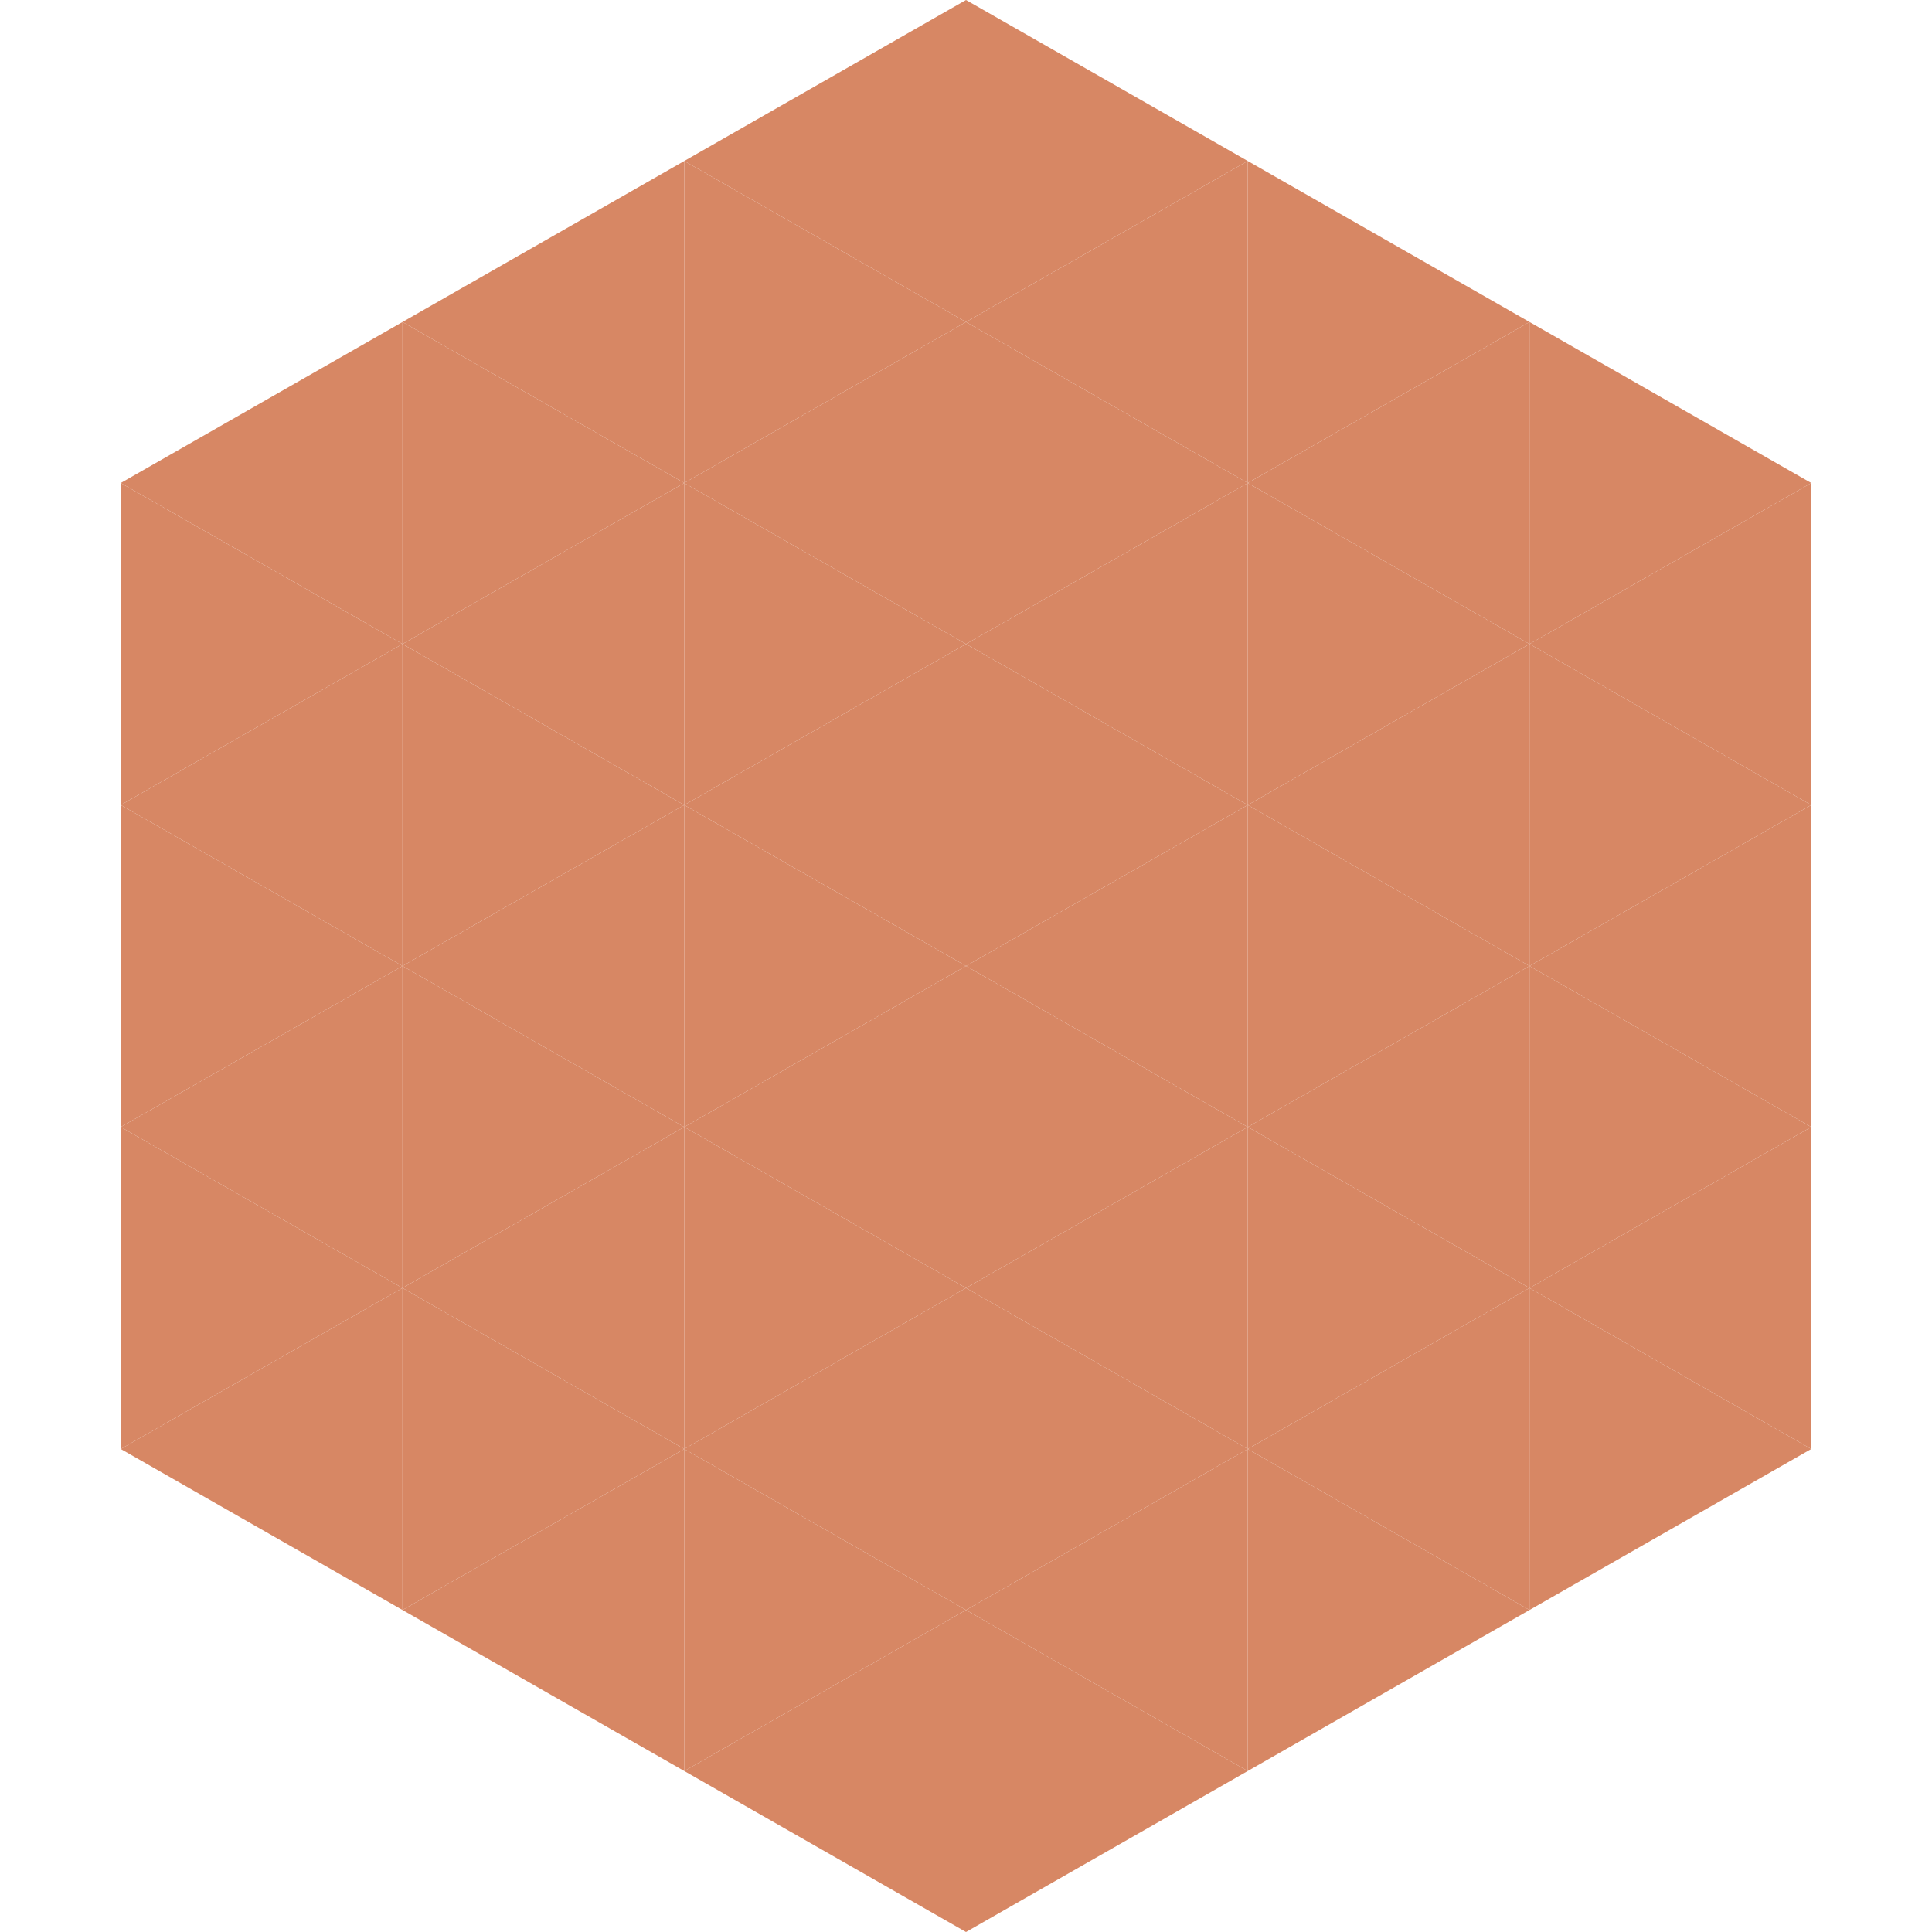 <?xml version="1.0"?>
<!-- Generated by SVGo -->
<svg width="240" height="240"
     xmlns="http://www.w3.org/2000/svg"
     xmlns:xlink="http://www.w3.org/1999/xlink">
<polygon points="50,40 15,60 50,80" style="fill:rgb(215,135,100)" />
<polygon points="190,40 225,60 190,80" style="fill:rgb(215,135,100)" />
<polygon points="15,60 50,80 15,100" style="fill:rgb(215,135,100)" />
<polygon points="225,60 190,80 225,100" style="fill:rgb(215,135,100)" />
<polygon points="50,80 15,100 50,120" style="fill:rgb(215,135,100)" />
<polygon points="190,80 225,100 190,120" style="fill:rgb(215,135,100)" />
<polygon points="15,100 50,120 15,140" style="fill:rgb(215,135,100)" />
<polygon points="225,100 190,120 225,140" style="fill:rgb(215,135,100)" />
<polygon points="50,120 15,140 50,160" style="fill:rgb(215,135,100)" />
<polygon points="190,120 225,140 190,160" style="fill:rgb(215,135,100)" />
<polygon points="15,140 50,160 15,180" style="fill:rgb(215,135,100)" />
<polygon points="225,140 190,160 225,180" style="fill:rgb(215,135,100)" />
<polygon points="50,160 15,180 50,200" style="fill:rgb(215,135,100)" />
<polygon points="190,160 225,180 190,200" style="fill:rgb(215,135,100)" />
<polygon points="15,180 50,200 15,220" style="fill:rgb(255,255,255); fill-opacity:0" />
<polygon points="225,180 190,200 225,220" style="fill:rgb(255,255,255); fill-opacity:0" />
<polygon points="50,0 85,20 50,40" style="fill:rgb(255,255,255); fill-opacity:0" />
<polygon points="190,0 155,20 190,40" style="fill:rgb(255,255,255); fill-opacity:0" />
<polygon points="85,20 50,40 85,60" style="fill:rgb(215,135,100)" />
<polygon points="155,20 190,40 155,60" style="fill:rgb(215,135,100)" />
<polygon points="50,40 85,60 50,80" style="fill:rgb(215,135,100)" />
<polygon points="190,40 155,60 190,80" style="fill:rgb(215,135,100)" />
<polygon points="85,60 50,80 85,100" style="fill:rgb(215,135,100)" />
<polygon points="155,60 190,80 155,100" style="fill:rgb(215,135,100)" />
<polygon points="50,80 85,100 50,120" style="fill:rgb(215,135,100)" />
<polygon points="190,80 155,100 190,120" style="fill:rgb(215,135,100)" />
<polygon points="85,100 50,120 85,140" style="fill:rgb(215,135,100)" />
<polygon points="155,100 190,120 155,140" style="fill:rgb(215,135,100)" />
<polygon points="50,120 85,140 50,160" style="fill:rgb(215,135,100)" />
<polygon points="190,120 155,140 190,160" style="fill:rgb(215,135,100)" />
<polygon points="85,140 50,160 85,180" style="fill:rgb(215,135,100)" />
<polygon points="155,140 190,160 155,180" style="fill:rgb(215,135,100)" />
<polygon points="50,160 85,180 50,200" style="fill:rgb(215,135,100)" />
<polygon points="190,160 155,180 190,200" style="fill:rgb(215,135,100)" />
<polygon points="85,180 50,200 85,220" style="fill:rgb(215,135,100)" />
<polygon points="155,180 190,200 155,220" style="fill:rgb(215,135,100)" />
<polygon points="120,0 85,20 120,40" style="fill:rgb(215,135,100)" />
<polygon points="120,0 155,20 120,40" style="fill:rgb(215,135,100)" />
<polygon points="85,20 120,40 85,60" style="fill:rgb(215,135,100)" />
<polygon points="155,20 120,40 155,60" style="fill:rgb(215,135,100)" />
<polygon points="120,40 85,60 120,80" style="fill:rgb(215,135,100)" />
<polygon points="120,40 155,60 120,80" style="fill:rgb(215,135,100)" />
<polygon points="85,60 120,80 85,100" style="fill:rgb(215,135,100)" />
<polygon points="155,60 120,80 155,100" style="fill:rgb(215,135,100)" />
<polygon points="120,80 85,100 120,120" style="fill:rgb(215,135,100)" />
<polygon points="120,80 155,100 120,120" style="fill:rgb(215,135,100)" />
<polygon points="85,100 120,120 85,140" style="fill:rgb(215,135,100)" />
<polygon points="155,100 120,120 155,140" style="fill:rgb(215,135,100)" />
<polygon points="120,120 85,140 120,160" style="fill:rgb(215,135,100)" />
<polygon points="120,120 155,140 120,160" style="fill:rgb(215,135,100)" />
<polygon points="85,140 120,160 85,180" style="fill:rgb(215,135,100)" />
<polygon points="155,140 120,160 155,180" style="fill:rgb(215,135,100)" />
<polygon points="120,160 85,180 120,200" style="fill:rgb(215,135,100)" />
<polygon points="120,160 155,180 120,200" style="fill:rgb(215,135,100)" />
<polygon points="85,180 120,200 85,220" style="fill:rgb(215,135,100)" />
<polygon points="155,180 120,200 155,220" style="fill:rgb(215,135,100)" />
<polygon points="120,200 85,220 120,240" style="fill:rgb(215,135,100)" />
<polygon points="120,200 155,220 120,240" style="fill:rgb(215,135,100)" />
<polygon points="85,220 120,240 85,260" style="fill:rgb(255,255,255); fill-opacity:0" />
<polygon points="155,220 120,240 155,260" style="fill:rgb(255,255,255); fill-opacity:0" />
</svg>
